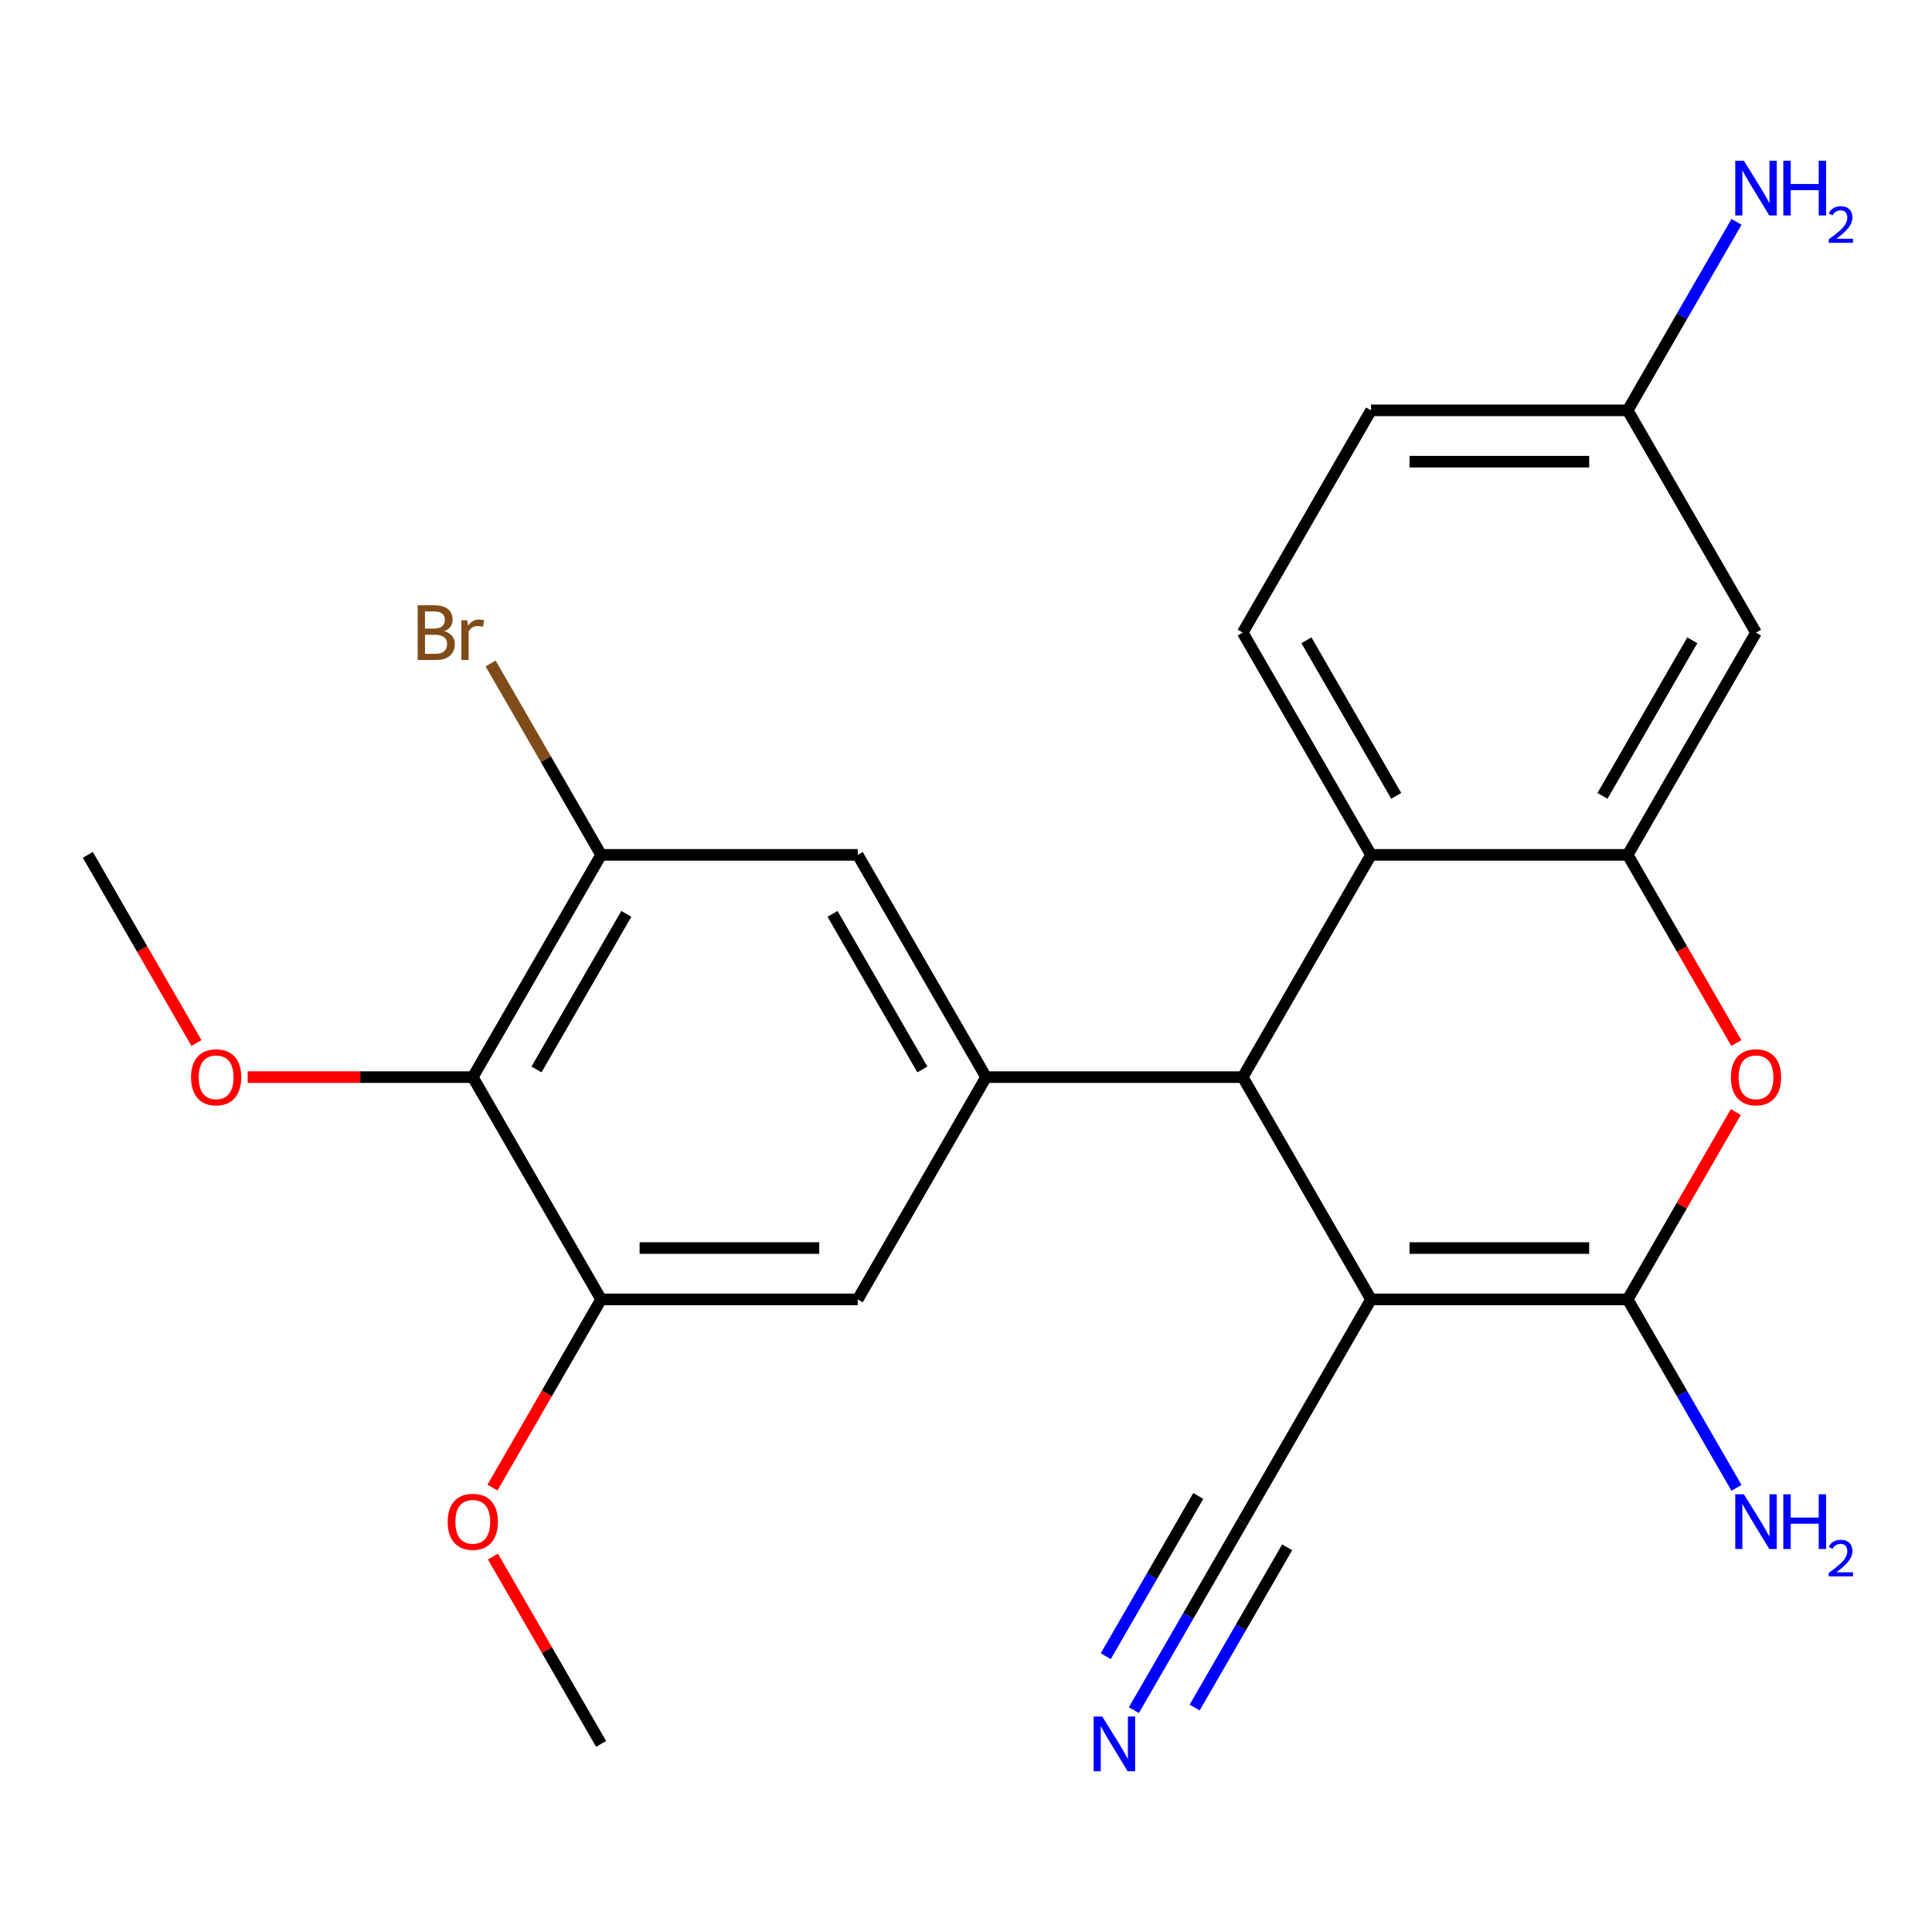 <?xml version='1.0' encoding='iso-8859-1'?>
<svg version='1.1' baseProfile='full'
              xmlns='http://www.w3.org/2000/svg'
                      xmlns:rdkit='http://www.rdkit.org/xml'
                      xmlns:xlink='http://www.w3.org/1999/xlink'
                  xml:space='preserve'
width='1000px' height='1000px' viewBox='0 0 1000 1000'>
<!-- END OF HEADER -->
<rect style='opacity:1.0;fill:#FFFFFF;stroke:none' width='1000' height='1000' x='0' y='0'> </rect>
<path class='bond-0' d='M 709.646,672.562 L 842.484,672.562' style='fill:none;fill-rule:evenodd;stroke:#000000;stroke-width:6px;stroke-linecap:butt;stroke-linejoin:miter;stroke-opacity:1' />
<path class='bond-0' d='M 729.571,645.994 L 822.558,645.994' style='fill:none;fill-rule:evenodd;stroke:#000000;stroke-width:6px;stroke-linecap:butt;stroke-linejoin:miter;stroke-opacity:1' />
<path class='bond-1' d='M 709.646,672.562 L 643.227,557.521' style='fill:none;fill-rule:evenodd;stroke:#000000;stroke-width:6px;stroke-linecap:butt;stroke-linejoin:miter;stroke-opacity:1' />
<path class='bond-7' d='M 709.646,672.562 L 643.227,787.603' style='fill:none;fill-rule:evenodd;stroke:#000000;stroke-width:6px;stroke-linecap:butt;stroke-linejoin:miter;stroke-opacity:1' />
<path class='bond-2' d='M 842.484,672.562 L 870.474,624.082' style='fill:none;fill-rule:evenodd;stroke:#000000;stroke-width:6px;stroke-linecap:butt;stroke-linejoin:miter;stroke-opacity:1' />
<path class='bond-2' d='M 870.474,624.082 L 898.464,575.602' style='fill:none;fill-rule:evenodd;stroke:#FF0000;stroke-width:6px;stroke-linecap:butt;stroke-linejoin:miter;stroke-opacity:1' />
<path class='bond-15' d='M 842.484,672.562 L 870.647,721.342' style='fill:none;fill-rule:evenodd;stroke:#000000;stroke-width:6px;stroke-linecap:butt;stroke-linejoin:miter;stroke-opacity:1' />
<path class='bond-15' d='M 870.647,721.342 L 898.81,770.122' style='fill:none;fill-rule:evenodd;stroke:#0000FF;stroke-width:6px;stroke-linecap:butt;stroke-linejoin:miter;stroke-opacity:1' />
<path class='bond-4' d='M 643.227,557.521 L 510.388,557.521' style='fill:none;fill-rule:evenodd;stroke:#000000;stroke-width:6px;stroke-linecap:butt;stroke-linejoin:miter;stroke-opacity:1' />
<path class='bond-5' d='M 643.227,557.521 L 709.646,442.479' style='fill:none;fill-rule:evenodd;stroke:#000000;stroke-width:6px;stroke-linecap:butt;stroke-linejoin:miter;stroke-opacity:1' />
<path class='bond-3' d='M 898.718,539.88 L 870.601,491.18' style='fill:none;fill-rule:evenodd;stroke:#FF0000;stroke-width:6px;stroke-linecap:butt;stroke-linejoin:miter;stroke-opacity:1' />
<path class='bond-3' d='M 870.601,491.18 L 842.484,442.479' style='fill:none;fill-rule:evenodd;stroke:#000000;stroke-width:6px;stroke-linecap:butt;stroke-linejoin:miter;stroke-opacity:1' />
<path class='bond-13' d='M 842.484,442.479 L 908.903,327.438' style='fill:none;fill-rule:evenodd;stroke:#000000;stroke-width:6px;stroke-linecap:butt;stroke-linejoin:miter;stroke-opacity:1' />
<path class='bond-13' d='M 829.438,411.939 L 875.932,331.41' style='fill:none;fill-rule:evenodd;stroke:#000000;stroke-width:6px;stroke-linecap:butt;stroke-linejoin:miter;stroke-opacity:1' />
<path class='bond-24' d='M 842.484,442.479 L 709.646,442.479' style='fill:none;fill-rule:evenodd;stroke:#000000;stroke-width:6px;stroke-linecap:butt;stroke-linejoin:miter;stroke-opacity:1' />
<path class='bond-10' d='M 510.388,557.521 L 443.969,442.479' style='fill:none;fill-rule:evenodd;stroke:#000000;stroke-width:6px;stroke-linecap:butt;stroke-linejoin:miter;stroke-opacity:1' />
<path class='bond-10' d='M 477.417,553.548 L 430.924,473.019' style='fill:none;fill-rule:evenodd;stroke:#000000;stroke-width:6px;stroke-linecap:butt;stroke-linejoin:miter;stroke-opacity:1' />
<path class='bond-11' d='M 510.388,557.521 L 443.969,672.562' style='fill:none;fill-rule:evenodd;stroke:#000000;stroke-width:6px;stroke-linecap:butt;stroke-linejoin:miter;stroke-opacity:1' />
<path class='bond-14' d='M 709.646,442.479 L 643.227,327.438' style='fill:none;fill-rule:evenodd;stroke:#000000;stroke-width:6px;stroke-linecap:butt;stroke-linejoin:miter;stroke-opacity:1' />
<path class='bond-14' d='M 722.691,411.939 L 676.198,331.41' style='fill:none;fill-rule:evenodd;stroke:#000000;stroke-width:6px;stroke-linecap:butt;stroke-linejoin:miter;stroke-opacity:1' />
<path class='bond-6' d='M 244.712,557.521 L 311.131,442.479' style='fill:none;fill-rule:evenodd;stroke:#000000;stroke-width:6px;stroke-linecap:butt;stroke-linejoin:miter;stroke-opacity:1' />
<path class='bond-6' d='M 277.683,553.548 L 324.176,473.019' style='fill:none;fill-rule:evenodd;stroke:#000000;stroke-width:6px;stroke-linecap:butt;stroke-linejoin:miter;stroke-opacity:1' />
<path class='bond-18' d='M 244.712,557.521 L 186.453,557.521' style='fill:none;fill-rule:evenodd;stroke:#000000;stroke-width:6px;stroke-linecap:butt;stroke-linejoin:miter;stroke-opacity:1' />
<path class='bond-18' d='M 186.453,557.521 L 128.195,557.521' style='fill:none;fill-rule:evenodd;stroke:#FF0000;stroke-width:6px;stroke-linecap:butt;stroke-linejoin:miter;stroke-opacity:1' />
<path class='bond-25' d='M 244.712,557.521 L 311.131,672.562' style='fill:none;fill-rule:evenodd;stroke:#000000;stroke-width:6px;stroke-linecap:butt;stroke-linejoin:miter;stroke-opacity:1' />
<path class='bond-12' d='M 643.227,787.603 L 615.063,836.383' style='fill:none;fill-rule:evenodd;stroke:#000000;stroke-width:6px;stroke-linecap:butt;stroke-linejoin:miter;stroke-opacity:1' />
<path class='bond-12' d='M 615.063,836.383 L 586.9,885.163' style='fill:none;fill-rule:evenodd;stroke:#0000FF;stroke-width:6px;stroke-linecap:butt;stroke-linejoin:miter;stroke-opacity:1' />
<path class='bond-12' d='M 620.218,774.319 L 596.28,815.782' style='fill:none;fill-rule:evenodd;stroke:#000000;stroke-width:6px;stroke-linecap:butt;stroke-linejoin:miter;stroke-opacity:1' />
<path class='bond-12' d='M 596.28,815.782 L 572.341,857.246' style='fill:none;fill-rule:evenodd;stroke:#0000FF;stroke-width:6px;stroke-linecap:butt;stroke-linejoin:miter;stroke-opacity:1' />
<path class='bond-12' d='M 666.235,800.887 L 642.296,842.35' style='fill:none;fill-rule:evenodd;stroke:#000000;stroke-width:6px;stroke-linecap:butt;stroke-linejoin:miter;stroke-opacity:1' />
<path class='bond-12' d='M 642.296,842.35 L 618.357,883.813' style='fill:none;fill-rule:evenodd;stroke:#0000FF;stroke-width:6px;stroke-linecap:butt;stroke-linejoin:miter;stroke-opacity:1' />
<path class='bond-8' d='M 311.131,442.479 L 443.969,442.479' style='fill:none;fill-rule:evenodd;stroke:#000000;stroke-width:6px;stroke-linecap:butt;stroke-linejoin:miter;stroke-opacity:1' />
<path class='bond-17' d='M 311.131,442.479 L 282.532,392.944' style='fill:none;fill-rule:evenodd;stroke:#000000;stroke-width:6px;stroke-linecap:butt;stroke-linejoin:miter;stroke-opacity:1' />
<path class='bond-17' d='M 282.532,392.944 L 253.933,343.409' style='fill:none;fill-rule:evenodd;stroke:#7F4C19;stroke-width:6px;stroke-linecap:butt;stroke-linejoin:miter;stroke-opacity:1' />
<path class='bond-9' d='M 311.131,672.562 L 443.969,672.562' style='fill:none;fill-rule:evenodd;stroke:#000000;stroke-width:6px;stroke-linecap:butt;stroke-linejoin:miter;stroke-opacity:1' />
<path class='bond-9' d='M 331.057,645.994 L 424.043,645.994' style='fill:none;fill-rule:evenodd;stroke:#000000;stroke-width:6px;stroke-linecap:butt;stroke-linejoin:miter;stroke-opacity:1' />
<path class='bond-20' d='M 311.131,672.562 L 283.014,721.262' style='fill:none;fill-rule:evenodd;stroke:#000000;stroke-width:6px;stroke-linecap:butt;stroke-linejoin:miter;stroke-opacity:1' />
<path class='bond-20' d='M 283.014,721.262 L 254.897,769.962' style='fill:none;fill-rule:evenodd;stroke:#FF0000;stroke-width:6px;stroke-linecap:butt;stroke-linejoin:miter;stroke-opacity:1' />
<path class='bond-16' d='M 908.903,327.438 L 842.484,212.397' style='fill:none;fill-rule:evenodd;stroke:#000000;stroke-width:6px;stroke-linecap:butt;stroke-linejoin:miter;stroke-opacity:1' />
<path class='bond-19' d='M 643.227,327.438 L 709.646,212.397' style='fill:none;fill-rule:evenodd;stroke:#000000;stroke-width:6px;stroke-linecap:butt;stroke-linejoin:miter;stroke-opacity:1' />
<path class='bond-21' d='M 842.484,212.397 L 870.647,163.617' style='fill:none;fill-rule:evenodd;stroke:#000000;stroke-width:6px;stroke-linecap:butt;stroke-linejoin:miter;stroke-opacity:1' />
<path class='bond-21' d='M 870.647,163.617 L 898.81,114.837' style='fill:none;fill-rule:evenodd;stroke:#0000FF;stroke-width:6px;stroke-linecap:butt;stroke-linejoin:miter;stroke-opacity:1' />
<path class='bond-26' d='M 842.484,212.397 L 709.646,212.397' style='fill:none;fill-rule:evenodd;stroke:#000000;stroke-width:6px;stroke-linecap:butt;stroke-linejoin:miter;stroke-opacity:1' />
<path class='bond-26' d='M 822.558,238.964 L 729.571,238.964' style='fill:none;fill-rule:evenodd;stroke:#000000;stroke-width:6px;stroke-linecap:butt;stroke-linejoin:miter;stroke-opacity:1' />
<path class='bond-22' d='M 101.689,539.88 L 73.572,491.18' style='fill:none;fill-rule:evenodd;stroke:#FF0000;stroke-width:6px;stroke-linecap:butt;stroke-linejoin:miter;stroke-opacity:1' />
<path class='bond-22' d='M 73.572,491.18 L 45.455,442.479' style='fill:none;fill-rule:evenodd;stroke:#000000;stroke-width:6px;stroke-linecap:butt;stroke-linejoin:miter;stroke-opacity:1' />
<path class='bond-23' d='M 255.151,805.684 L 283.141,854.164' style='fill:none;fill-rule:evenodd;stroke:#FF0000;stroke-width:6px;stroke-linecap:butt;stroke-linejoin:miter;stroke-opacity:1' />
<path class='bond-23' d='M 283.141,854.164 L 311.131,902.644' style='fill:none;fill-rule:evenodd;stroke:#000000;stroke-width:6px;stroke-linecap:butt;stroke-linejoin:miter;stroke-opacity:1' />
<path  class='atom-3' d='M 895.903 557.601
Q 895.903 550.801, 899.263 547.001
Q 902.623 543.201, 908.903 543.201
Q 915.183 543.201, 918.543 547.001
Q 921.903 550.801, 921.903 557.601
Q 921.903 564.481, 918.503 568.401
Q 915.103 572.281, 908.903 572.281
Q 902.663 572.281, 899.263 568.401
Q 895.903 564.521, 895.903 557.601
M 908.903 569.081
Q 913.223 569.081, 915.543 566.201
Q 917.903 563.281, 917.903 557.601
Q 917.903 552.041, 915.543 549.241
Q 913.223 546.401, 908.903 546.401
Q 904.583 546.401, 902.223 549.201
Q 899.903 552.001, 899.903 557.601
Q 899.903 563.321, 902.223 566.201
Q 904.583 569.081, 908.903 569.081
' fill='#FF0000'/>
<path  class='atom-13' d='M 570.547 888.484
L 579.827 903.484
Q 580.747 904.964, 582.227 907.644
Q 583.707 910.324, 583.787 910.484
L 583.787 888.484
L 587.547 888.484
L 587.547 916.804
L 583.667 916.804
L 573.707 900.404
Q 572.547 898.484, 571.307 896.284
Q 570.107 894.084, 569.747 893.404
L 569.747 916.804
L 566.067 916.804
L 566.067 888.484
L 570.547 888.484
' fill='#0000FF'/>
<path  class='atom-16' d='M 902.643 773.443
L 911.923 788.443
Q 912.843 789.923, 914.323 792.603
Q 915.803 795.283, 915.883 795.443
L 915.883 773.443
L 919.643 773.443
L 919.643 801.763
L 915.763 801.763
L 905.803 785.363
Q 904.643 783.443, 903.403 781.243
Q 902.203 779.043, 901.843 778.363
L 901.843 801.763
L 898.163 801.763
L 898.163 773.443
L 902.643 773.443
' fill='#0000FF'/>
<path  class='atom-16' d='M 923.043 773.443
L 926.883 773.443
L 926.883 785.483
L 941.363 785.483
L 941.363 773.443
L 945.203 773.443
L 945.203 801.763
L 941.363 801.763
L 941.363 788.683
L 926.883 788.683
L 926.883 801.763
L 923.043 801.763
L 923.043 773.443
' fill='#0000FF'/>
<path  class='atom-16' d='M 946.576 800.77
Q 947.262 799.001, 948.899 798.024
Q 950.536 797.021, 952.806 797.021
Q 955.631 797.021, 957.215 798.552
Q 958.799 800.083, 958.799 802.802
Q 958.799 805.574, 956.74 808.162
Q 954.707 810.749, 950.483 813.811
L 959.116 813.811
L 959.116 815.923
L 946.523 815.923
L 946.523 814.154
Q 950.008 811.673, 952.067 809.825
Q 954.153 807.977, 955.156 806.314
Q 956.159 804.65, 956.159 802.934
Q 956.159 801.139, 955.261 800.136
Q 954.364 799.133, 952.806 799.133
Q 951.301 799.133, 950.298 799.74
Q 949.295 800.347, 948.582 801.694
L 946.576 800.77
' fill='#0000FF'/>
<path  class='atom-18' d='M 229.932 326.718
Q 232.652 327.478, 234.012 329.158
Q 235.412 330.798, 235.412 333.238
Q 235.412 337.158, 232.892 339.398
Q 230.412 341.598, 225.692 341.598
L 216.172 341.598
L 216.172 313.278
L 224.532 313.278
Q 229.372 313.278, 231.812 315.238
Q 234.252 317.198, 234.252 320.798
Q 234.252 325.078, 229.932 326.718
M 219.972 316.478
L 219.972 325.358
L 224.532 325.358
Q 227.332 325.358, 228.772 324.238
Q 230.252 323.078, 230.252 320.798
Q 230.252 316.478, 224.532 316.478
L 219.972 316.478
M 225.692 338.398
Q 228.452 338.398, 229.932 337.078
Q 231.412 335.758, 231.412 333.238
Q 231.412 330.918, 229.772 329.758
Q 228.172 328.558, 225.092 328.558
L 219.972 328.558
L 219.972 338.398
L 225.692 338.398
' fill='#7F4C19'/>
<path  class='atom-18' d='M 241.852 321.038
L 242.292 323.878
Q 244.452 320.678, 247.972 320.678
Q 249.092 320.678, 250.612 321.078
L 250.012 324.438
Q 248.292 324.038, 247.332 324.038
Q 245.652 324.038, 244.532 324.718
Q 243.452 325.358, 242.572 326.918
L 242.572 341.598
L 238.812 341.598
L 238.812 321.038
L 241.852 321.038
' fill='#7F4C19'/>
<path  class='atom-19' d='M 98.874 557.601
Q 98.874 550.801, 102.234 547.001
Q 105.594 543.201, 111.874 543.201
Q 118.154 543.201, 121.514 547.001
Q 124.874 550.801, 124.874 557.601
Q 124.874 564.481, 121.474 568.401
Q 118.074 572.281, 111.874 572.281
Q 105.634 572.281, 102.234 568.401
Q 98.874 564.521, 98.874 557.601
M 111.874 569.081
Q 116.194 569.081, 118.514 566.201
Q 120.874 563.281, 120.874 557.601
Q 120.874 552.041, 118.514 549.241
Q 116.194 546.401, 111.874 546.401
Q 107.554 546.401, 105.194 549.201
Q 102.874 552.001, 102.874 557.601
Q 102.874 563.321, 105.194 566.201
Q 107.554 569.081, 111.874 569.081
' fill='#FF0000'/>
<path  class='atom-21' d='M 231.712 787.683
Q 231.712 780.883, 235.072 777.083
Q 238.432 773.283, 244.712 773.283
Q 250.992 773.283, 254.352 777.083
Q 257.712 780.883, 257.712 787.683
Q 257.712 794.563, 254.312 798.483
Q 250.912 802.363, 244.712 802.363
Q 238.472 802.363, 235.072 798.483
Q 231.712 794.603, 231.712 787.683
M 244.712 799.163
Q 249.032 799.163, 251.352 796.283
Q 253.712 793.363, 253.712 787.683
Q 253.712 782.123, 251.352 779.323
Q 249.032 776.483, 244.712 776.483
Q 240.392 776.483, 238.032 779.283
Q 235.712 782.083, 235.712 787.683
Q 235.712 793.403, 238.032 796.283
Q 240.392 799.163, 244.712 799.163
' fill='#FF0000'/>
<path  class='atom-22' d='M 902.643 83.196
L 911.923 98.196
Q 912.843 99.676, 914.323 102.356
Q 915.803 105.036, 915.883 105.196
L 915.883 83.196
L 919.643 83.196
L 919.643 111.516
L 915.763 111.516
L 905.803 95.116
Q 904.643 93.196, 903.403 90.996
Q 902.203 88.796, 901.843 88.116
L 901.843 111.516
L 898.163 111.516
L 898.163 83.196
L 902.643 83.196
' fill='#0000FF'/>
<path  class='atom-22' d='M 923.043 83.196
L 926.883 83.196
L 926.883 95.236
L 941.363 95.236
L 941.363 83.196
L 945.203 83.196
L 945.203 111.516
L 941.363 111.516
L 941.363 98.436
L 926.883 98.436
L 926.883 111.516
L 923.043 111.516
L 923.043 83.196
' fill='#0000FF'/>
<path  class='atom-22' d='M 946.576 110.522
Q 947.262 108.753, 948.899 107.776
Q 950.536 106.773, 952.806 106.773
Q 955.631 106.773, 957.215 108.304
Q 958.799 109.836, 958.799 112.555
Q 958.799 115.327, 956.74 117.914
Q 954.707 120.501, 950.483 123.564
L 959.116 123.564
L 959.116 125.676
L 946.523 125.676
L 946.523 123.907
Q 950.008 121.425, 952.067 119.577
Q 954.153 117.729, 955.156 116.066
Q 956.159 114.403, 956.159 112.687
Q 956.159 110.892, 955.261 109.888
Q 954.364 108.885, 952.806 108.885
Q 951.301 108.885, 950.298 109.492
Q 949.295 110.1, 948.582 111.446
L 946.576 110.522
' fill='#0000FF'/>
</svg>
